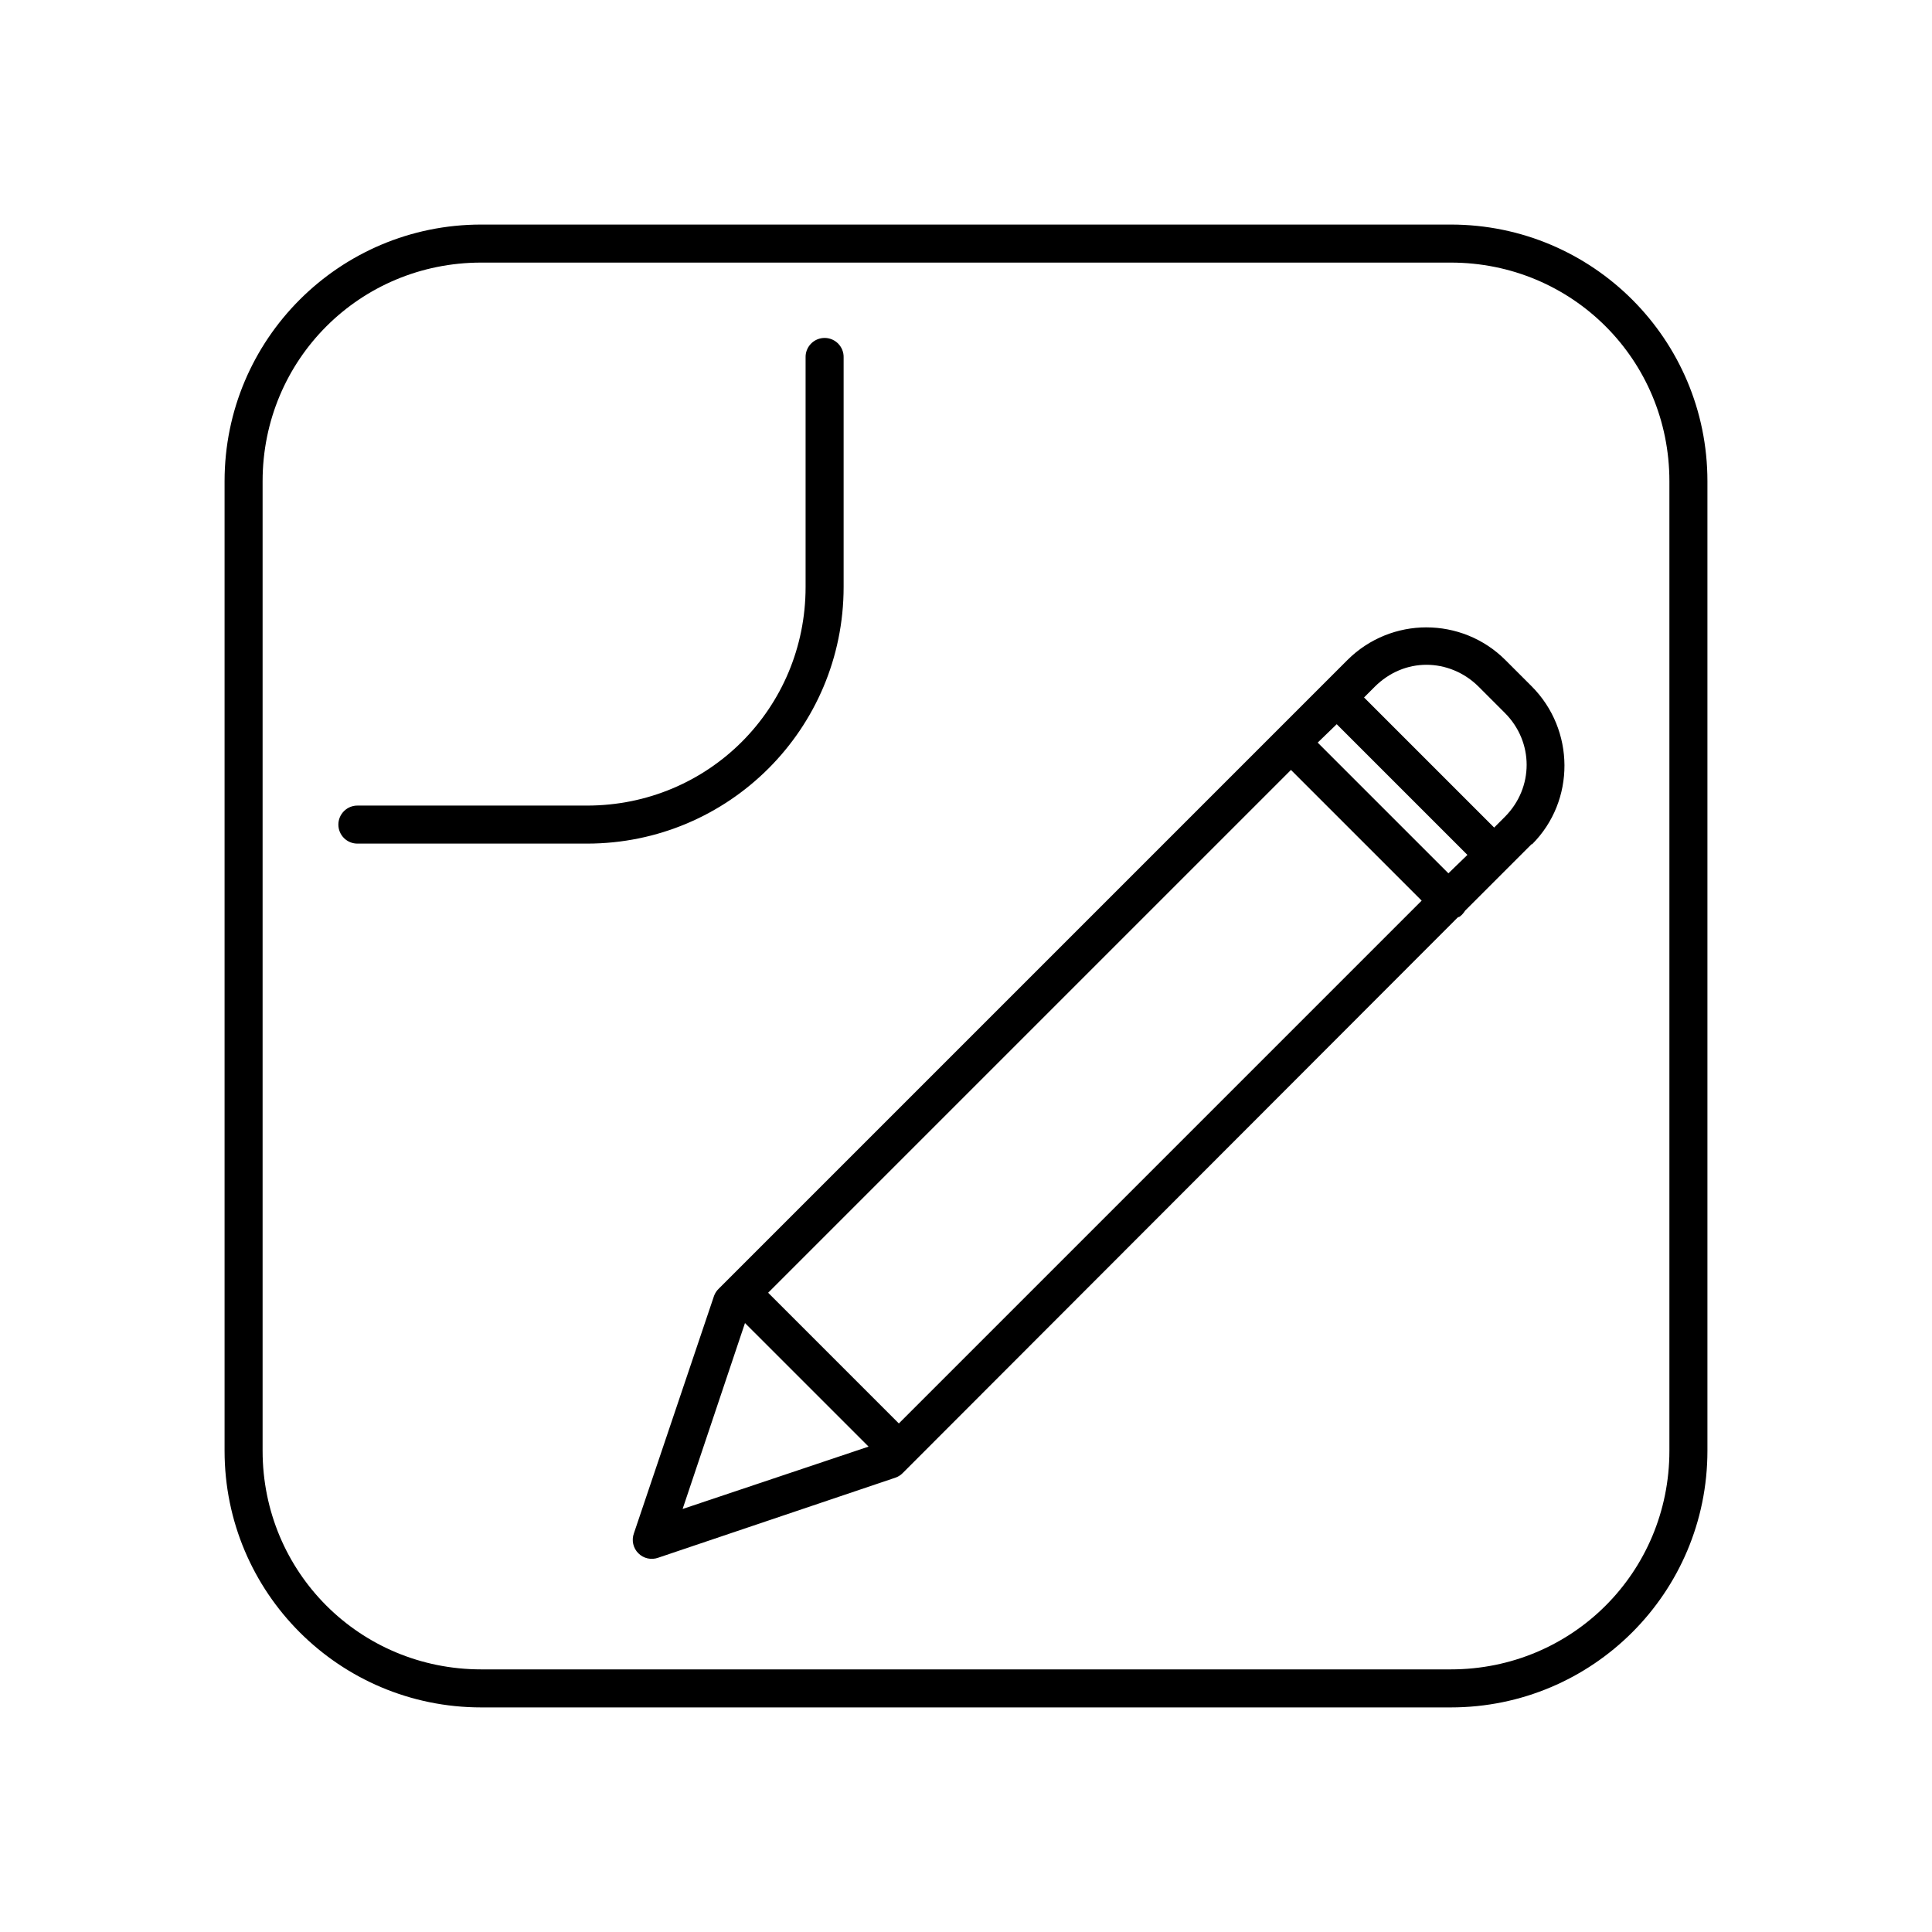 <?xml version="1.0" encoding="UTF-8"?>
<!-- Uploaded to: SVG Repo, www.svgrepo.com, Generator: SVG Repo Mixer Tools -->
<svg fill="#000000" width="800px" height="800px" version="1.1" viewBox="144 144 512 512" xmlns="http://www.w3.org/2000/svg">
 <path d="m271.53 203.51c-37.594 0-68.016 30.422-68.016 68.016v256.94c0 37.594 30.422 68.016 68.016 68.016h256.94c37.594 0 68.016-30.422 68.016-68.016v-256.94c0-37.594-30.422-68.016-68.016-68.016zm0 10.078h256.94c32.188 0 57.938 25.754 57.938 57.938v256.94c0 32.188-25.75 57.938-57.938 57.938h-256.94c-32.184 0-57.938-25.75-57.938-57.938v-256.94c0-32.184 25.754-57.938 57.938-57.938zm90.527 19.992c-2.656 0.25-4.66 2.531-4.566 5.199v60.77c0 32.188-25.75 57.938-57.938 57.938h-60.77c-1.352-0.02-2.648 0.504-3.609 1.453-0.961 0.945-1.504 2.238-1.504 3.586s0.543 2.641 1.504 3.59c0.961 0.945 2.258 1.469 3.609 1.449h60.77c37.594 0 68.016-30.422 68.016-68.016v-60.77c0.051-1.449-0.523-2.852-1.578-3.848-1.055-0.996-2.488-1.488-3.934-1.352zm159.96 76.676c-7.578 0-15.168 2.902-20.941 8.66l-166.57 166.57c-0.559 0.527-0.988 1.172-1.262 1.891l-21.254 62.977c-0.668 1.836-0.207 3.898 1.176 5.281 1.383 1.383 3.441 1.84 5.281 1.172l62.977-21.254c0.715-0.27 1.363-0.703 1.887-1.258l146.73-146.89c0.109-0.098 0.215-0.203 0.316-0.312l0.473-0.16c0.422-0.309 0.793-0.68 1.102-1.102l0.316-0.473c0.109-0.098 0.215-0.203 0.312-0.312l17.32-17.32h0.156c11.512-11.539 11.375-30.348-0.156-41.879l-6.93-6.926c-5.766-5.766-13.359-8.66-20.938-8.66zm0 9.918c4.973 0 10 1.973 13.855 5.824l6.926 6.93c7.707 7.707 7.703 19.828 0 27.551l-2.832 2.836-34.48-34.48 2.832-2.836c3.863-3.852 8.727-5.82 13.699-5.824zm-23.773 15.746 34.637 34.637-5.039 4.879-34.637-34.637zm-12.125 12.121 34.637 34.637-138.55 138.55-34.637-34.637zm-144.69 146.58 32.75 32.746-49.281 16.531z"/>
</svg>